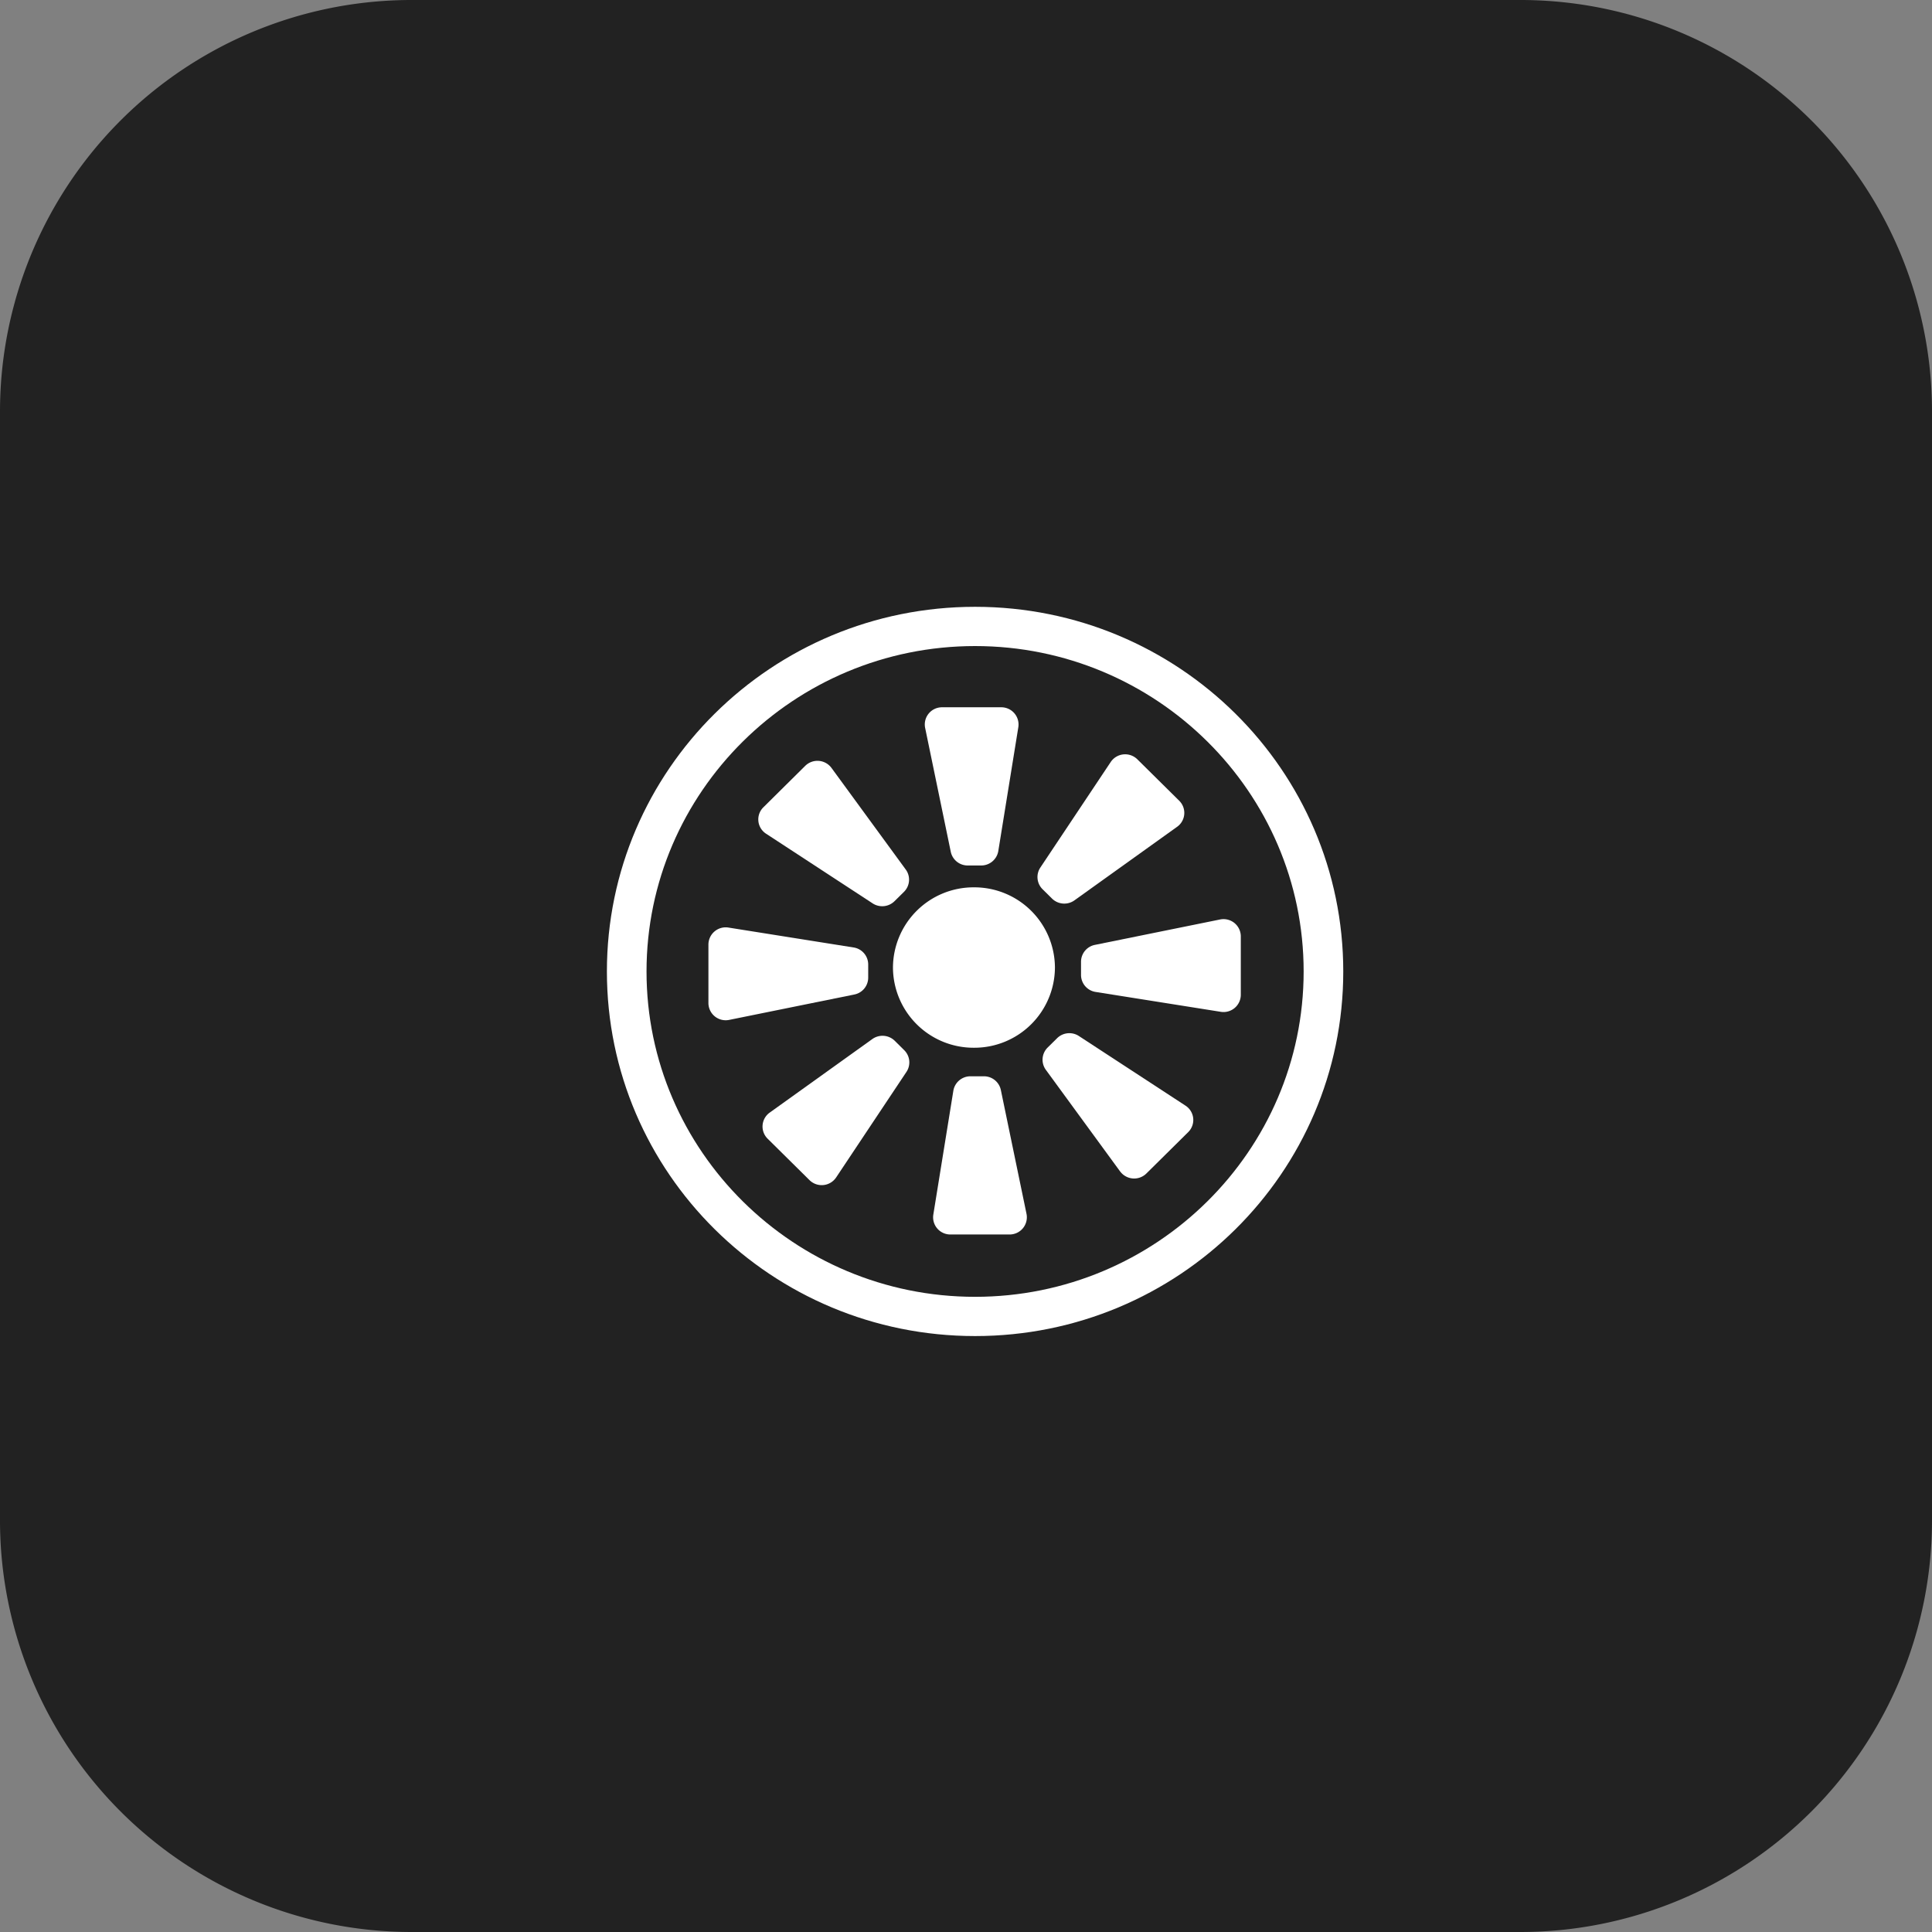 <svg xmlns="http://www.w3.org/2000/svg" xmlns:xlink="http://www.w3.org/1999/xlink" width="250" height="250" viewBox="0 0 250 250"><rect x="0" y="0" width="250" height="250" fill="#808080" stroke="none"/><defs><clipPath id="clip-_250x250-Picto-Hole"><rect width="250" height="250"></rect></clipPath></defs><g id="_250x250-Picto-Hole" data-name="250x250-Picto-Hole" clip-path="url(#clip-_250x250-Picto-Hole)"><path id="Trac&#xE9;_1395" data-name="Trac&#xE9; 1395" d="M45.947,0A53.252,53.252,0,0,0-7.313,53.251V196.734A53.264,53.264,0,0,0,45.947,250h143.48a53.264,53.264,0,0,0,53.26-53.266V53.251A53.252,53.252,0,0,0,189.427,0Z" transform="translate(7.313)" fill="#222"></path><g id="Groupe_4233" data-name="Groupe 4233"><path id="Trac&#xE9;_1277" data-name="Trac&#xE9; 1277" d="M41.1,4.379c23.443,0,42.516,18.891,42.516,42.108s-19.073,42.1-42.516,42.1S-1.415,69.7-1.415,46.488,17.658,4.379,41.1,4.379M41.1-.7C14.789-.7-6.542,20.43-6.542,46.488S14.789,93.665,41.1,93.665s47.643-21.12,47.643-47.177S67.413-.7,41.1-.7" transform="translate(85.075 79.221)" fill="#fff"></path><path id="Trac&#xE9;_1278" data-name="Trac&#xE9; 1278" d="M2.243.025,18.432,2.6a2.228,2.228,0,0,1,1.886,2.192V6.507a2.228,2.228,0,0,1-1.792,2.178L2.338,11.969A2.234,2.234,0,0,1-.357,9.8V2.217A2.235,2.235,0,0,1,2.243.025" transform="translate(92.027 120.003)" fill="#fff"></path><path id="Trac&#xE9;_1279" data-name="Trac&#xE9; 1279" d="M8.17.794l9.613,13.153a2.216,2.216,0,0,1-.233,2.877l-1.231,1.216a2.266,2.266,0,0,1-2.818.284L-.292,9.307a2.2,2.2,0,0,1-.35-3.423L4.769.524a2.254,2.254,0,0,1,3.4.269" transform="translate(99.426 98.577)" fill="#fff"></path><path id="Trac&#xE9;_1280" data-name="Trac&#xE9; 1280" d="M10.444,2.218,7.851,18.254a2.239,2.239,0,0,1-2.214,1.864H3.9A2.232,2.232,0,0,1,1.7,18.342L-1.616,2.312A2.224,2.224,0,0,1,.583-.353H8.23a2.229,2.229,0,0,1,2.214,2.571" transform="translate(121.328 91.875)" fill="#fff"></path><path id="Trac&#xE9;_1281" data-name="Trac&#xE9; 1281" d="M15.585,8.091,2.3,17.609a2.262,2.262,0,0,1-2.9-.226l-1.231-1.216a2.218,2.218,0,0,1-.284-2.8L6.992-.292a2.247,2.247,0,0,1,3.452-.342l5.411,5.353a2.207,2.207,0,0,1-.269,3.372" transform="translate(136.734 98.895)" fill="#fff"></path><path id="Trac&#xE9;_1282" data-name="Trac&#xE9; 1282" d="M15.594,10.344-.6,7.773A2.228,2.228,0,0,1-2.482,5.581V3.862A2.228,2.228,0,0,1-.69,1.685L15.5-1.6A2.234,2.234,0,0,1,18.193.57V8.152a2.235,2.235,0,0,1-2.6,2.192" transform="translate(142.366 120.583)" fill="#fff"></path><path id="Trac&#xE9;_1283" data-name="Trac&#xE9; 1283" d="M8.658,15.435-.955,2.282A2.216,2.216,0,0,1-.722-.594L.509-1.81a2.256,2.256,0,0,1,2.818-.277L17.121,6.922a2.209,2.209,0,0,1,.35,3.423L12.059,15.7a2.254,2.254,0,0,1-3.4-.269" transform="translate(136.284 136.149)" fill="#fff"></path><path id="Trac&#xE9;_1284" data-name="Trac&#xE9; 1284" d="M.025,15.443,2.618-.594A2.239,2.239,0,0,1,4.831-2.458H6.572A2.232,2.232,0,0,1,8.764-.681l3.321,16.029a2.228,2.228,0,0,1-2.2,2.665H2.239A2.225,2.225,0,0,1,.025,15.443" transform="translate(120.746 141.729)" fill="#fff"></path><path id="Trac&#xE9;_1285" data-name="Trac&#xE9; 1285" d="M.8,8.575,14.082-.944a2.262,2.262,0,0,1,2.9.226L18.211.5A2.218,2.218,0,0,1,18.5,3.3l-9.1,13.662A2.247,2.247,0,0,1,5.94,17.3L.529,11.947A2.212,2.212,0,0,1,.8,8.575" transform="translate(98.798 135.396)" fill="#fff"></path><path id="Trac&#xE9;_1286" data-name="Trac&#xE9; 1286" d="M18.081,8.953A10.428,10.428,0,0,1,7.6,19.331,10.428,10.428,0,0,1-2.878,8.953,10.428,10.428,0,0,1,7.6-1.425,10.428,10.428,0,0,1,18.081,8.953" transform="translate(118.427 116.246)" fill="#fff"></path></g></g></svg>
